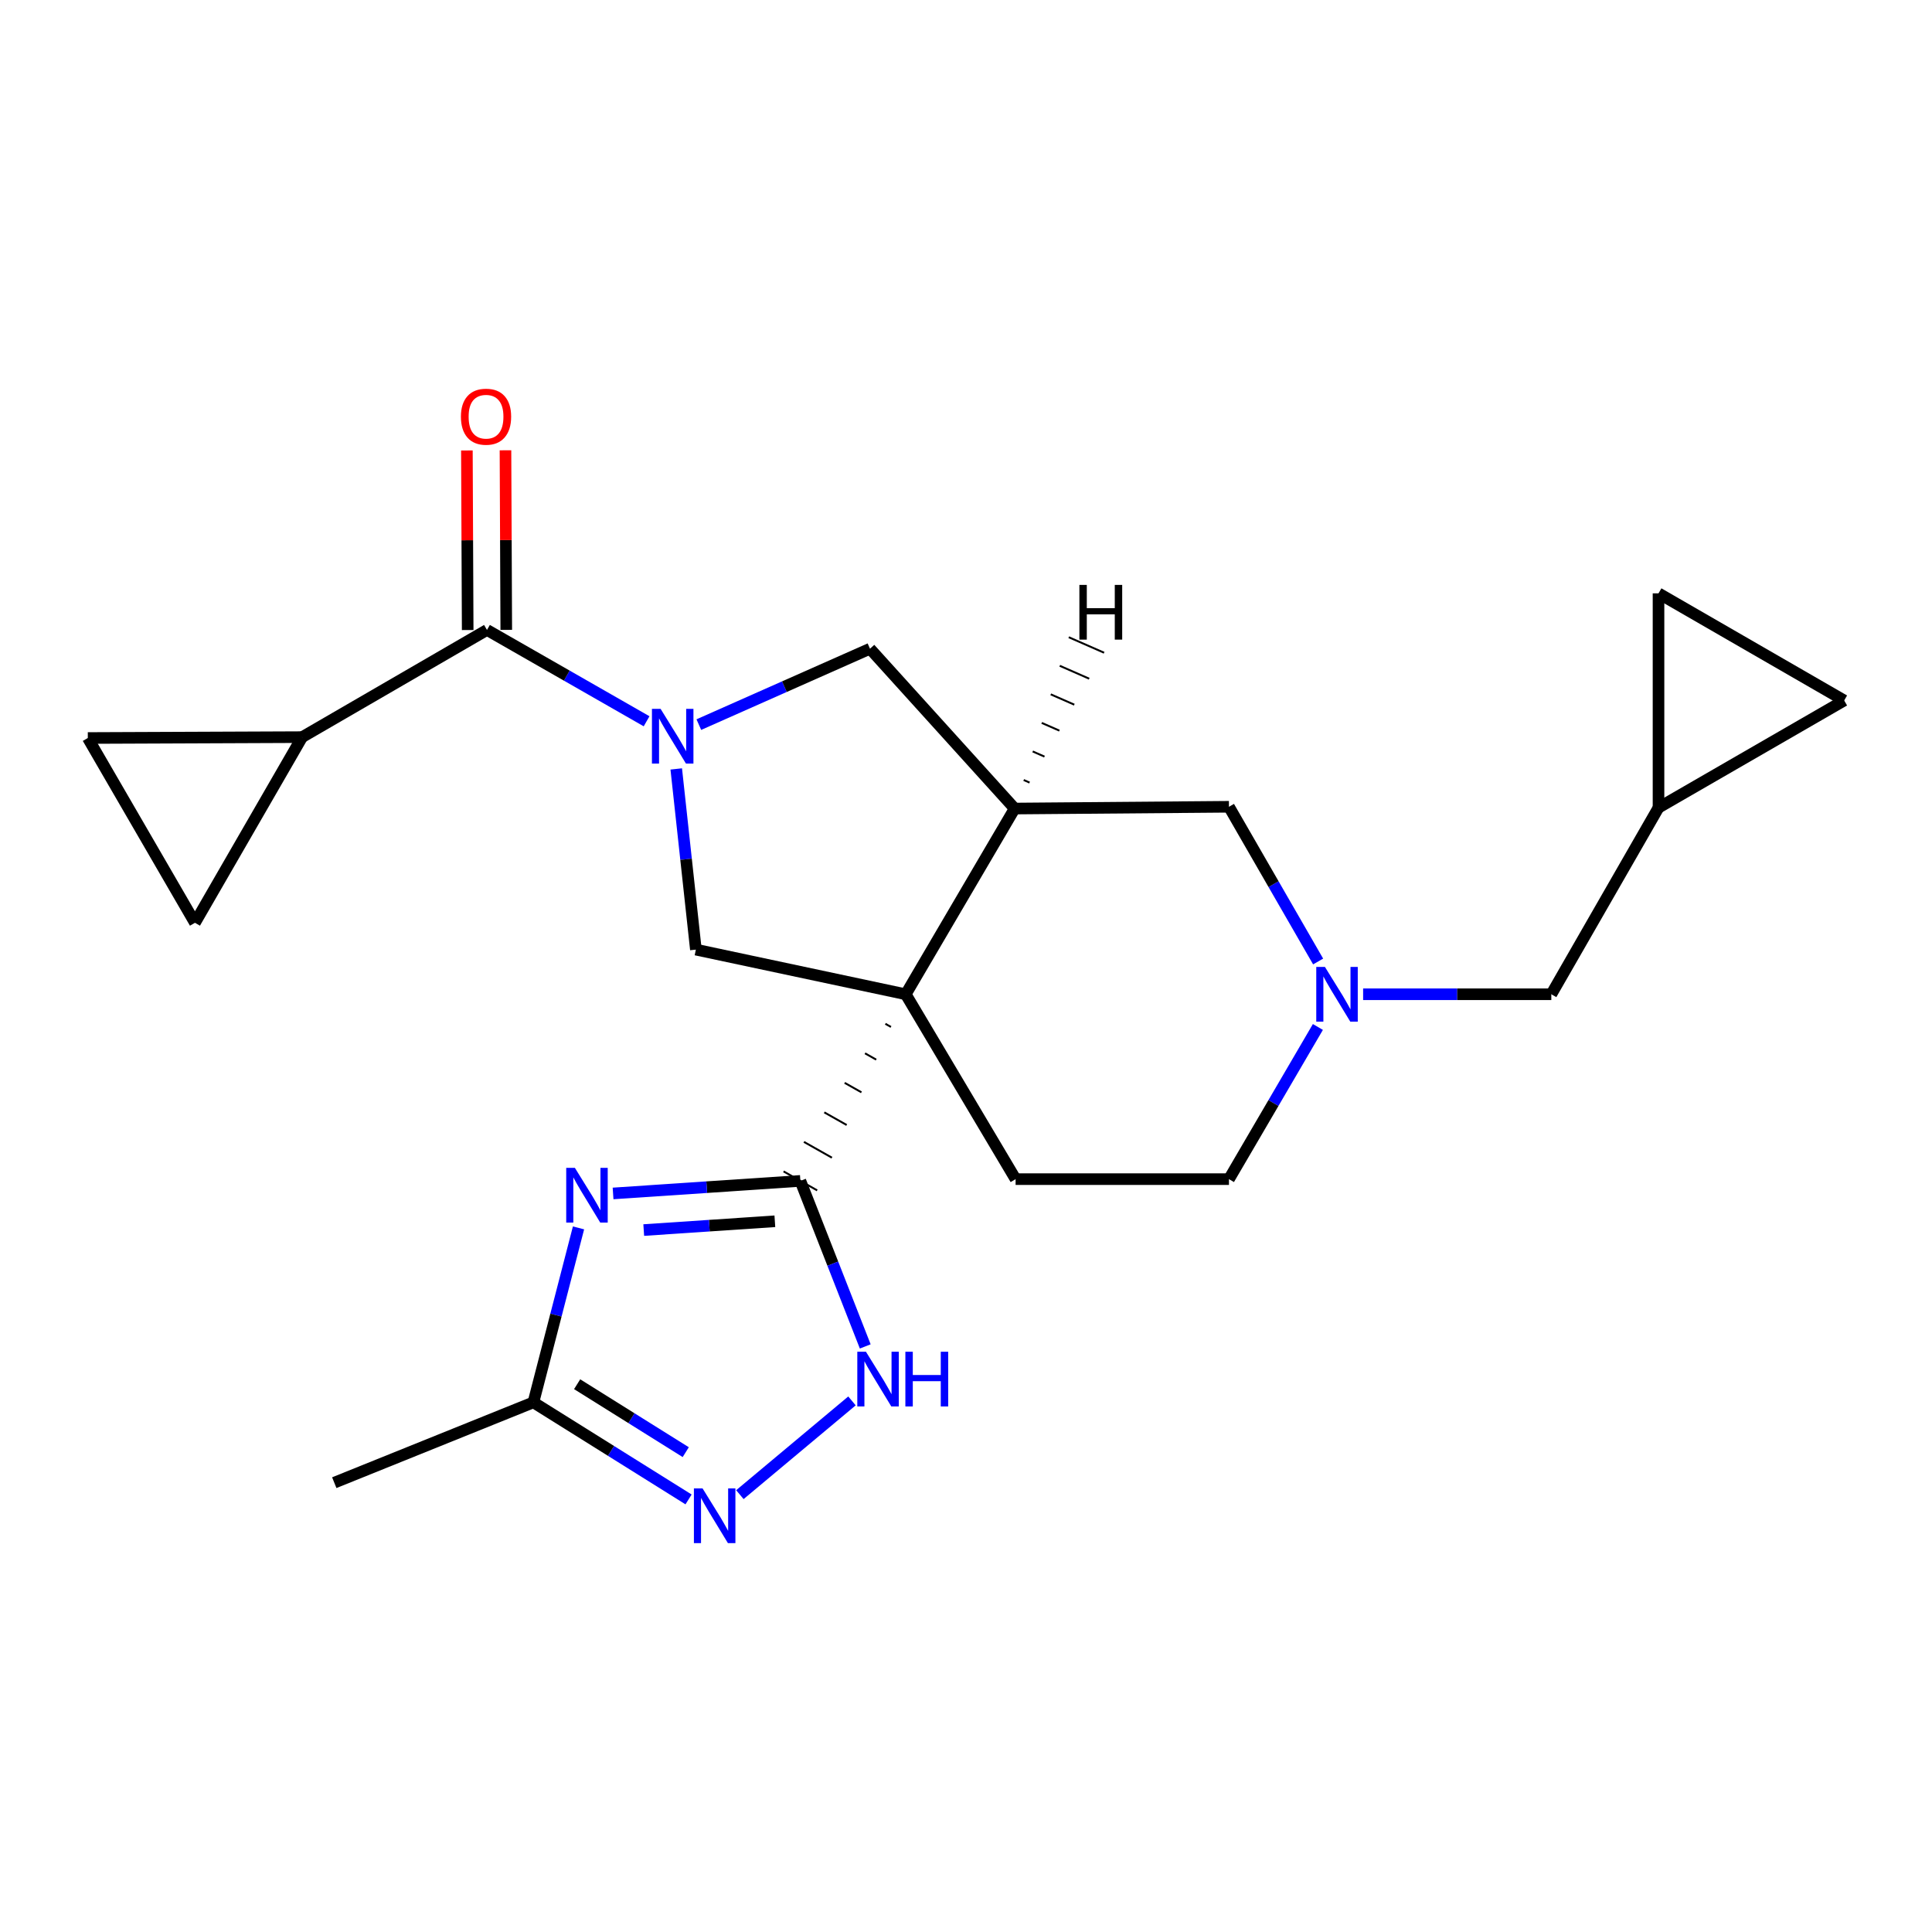 <?xml version='1.0' encoding='iso-8859-1'?>
<svg version='1.1' baseProfile='full'
              xmlns='http://www.w3.org/2000/svg'
                      xmlns:rdkit='http://www.rdkit.org/xml'
                      xmlns:xlink='http://www.w3.org/1999/xlink'
                  xml:space='preserve'
width='1000px' height='1000px' viewBox='0 0 1000 1000'>
<!-- END OF HEADER -->
<rect style='opacity:1.0;fill:#FFFFFF;stroke:none' width='1000' height='1000' x='0' y='0'> </rect>
<path class='bond-0' d='M 458.264,529.911 L 461.163,531.547' style='fill:none;fill-rule:evenodd;stroke:#000000;stroke-width:1.0px;stroke-linecap:butt;stroke-linejoin:miter;stroke-opacity:1' />
<path class='bond-0' d='M 447.727,545.193 L 453.524,548.465' style='fill:none;fill-rule:evenodd;stroke:#000000;stroke-width:1.0px;stroke-linecap:butt;stroke-linejoin:miter;stroke-opacity:1' />
<path class='bond-0' d='M 437.189,560.475 L 445.885,565.383' style='fill:none;fill-rule:evenodd;stroke:#000000;stroke-width:1.0px;stroke-linecap:butt;stroke-linejoin:miter;stroke-opacity:1' />
<path class='bond-0' d='M 426.652,575.757 L 438.246,582.302' style='fill:none;fill-rule:evenodd;stroke:#000000;stroke-width:1.0px;stroke-linecap:butt;stroke-linejoin:miter;stroke-opacity:1' />
<path class='bond-0' d='M 416.114,591.039 L 430.607,599.22' style='fill:none;fill-rule:evenodd;stroke:#000000;stroke-width:1.0px;stroke-linecap:butt;stroke-linejoin:miter;stroke-opacity:1' />
<path class='bond-0' d='M 405.577,606.321 L 422.967,616.138' style='fill:none;fill-rule:evenodd;stroke:#000000;stroke-width:1.0px;stroke-linecap:butt;stroke-linejoin:miter;stroke-opacity:1' />
<path class='bond-3' d='M 468.802,514.629 L 525.196,418.505' style='fill:none;fill-rule:evenodd;stroke:#000000;stroke-width:6px;stroke-linecap:butt;stroke-linejoin:miter;stroke-opacity:1' />
<path class='bond-4' d='M 468.802,514.629 L 360.186,491.519' style='fill:none;fill-rule:evenodd;stroke:#000000;stroke-width:6px;stroke-linecap:butt;stroke-linejoin:miter;stroke-opacity:1' />
<path class='bond-12' d='M 468.802,514.629 L 525.673,610.32' style='fill:none;fill-rule:evenodd;stroke:#000000;stroke-width:6px;stroke-linecap:butt;stroke-linejoin:miter;stroke-opacity:1' />
<path class='bond-2' d='M 414.272,611.229 L 365.797,614.477' style='fill:none;fill-rule:evenodd;stroke:#000000;stroke-width:6px;stroke-linecap:butt;stroke-linejoin:miter;stroke-opacity:1' />
<path class='bond-2' d='M 365.797,614.477 L 317.322,617.725' style='fill:none;fill-rule:evenodd;stroke:#0000FF;stroke-width:6px;stroke-linecap:butt;stroke-linejoin:miter;stroke-opacity:1' />
<path class='bond-2' d='M 401.064,632.129 L 367.132,634.403' style='fill:none;fill-rule:evenodd;stroke:#000000;stroke-width:6px;stroke-linecap:butt;stroke-linejoin:miter;stroke-opacity:1' />
<path class='bond-2' d='M 367.132,634.403 L 333.199,636.676' style='fill:none;fill-rule:evenodd;stroke:#0000FF;stroke-width:6px;stroke-linecap:butt;stroke-linejoin:miter;stroke-opacity:1' />
<path class='bond-6' d='M 414.272,611.229 L 431.061,654.068' style='fill:none;fill-rule:evenodd;stroke:#000000;stroke-width:6px;stroke-linecap:butt;stroke-linejoin:miter;stroke-opacity:1' />
<path class='bond-6' d='M 431.061,654.068 L 447.85,696.906' style='fill:none;fill-rule:evenodd;stroke:#0000FF;stroke-width:6px;stroke-linecap:butt;stroke-linejoin:miter;stroke-opacity:1' />
<path class='bond-1' d='M 350.022,397.999 L 355.104,444.759' style='fill:none;fill-rule:evenodd;stroke:#0000FF;stroke-width:6px;stroke-linecap:butt;stroke-linejoin:miter;stroke-opacity:1' />
<path class='bond-1' d='M 355.104,444.759 L 360.186,491.519' style='fill:none;fill-rule:evenodd;stroke:#000000;stroke-width:6px;stroke-linecap:butt;stroke-linejoin:miter;stroke-opacity:1' />
<path class='bond-5' d='M 334.673,373.332 L 293.366,349.699' style='fill:none;fill-rule:evenodd;stroke:#0000FF;stroke-width:6px;stroke-linecap:butt;stroke-linejoin:miter;stroke-opacity:1' />
<path class='bond-5' d='M 293.366,349.699 L 252.058,326.065' style='fill:none;fill-rule:evenodd;stroke:#000000;stroke-width:6px;stroke-linecap:butt;stroke-linejoin:miter;stroke-opacity:1' />
<path class='bond-24' d='M 361.715,375.06 L 406.011,355.416' style='fill:none;fill-rule:evenodd;stroke:#0000FF;stroke-width:6px;stroke-linecap:butt;stroke-linejoin:miter;stroke-opacity:1' />
<path class='bond-24' d='M 406.011,355.416 L 450.307,335.773' style='fill:none;fill-rule:evenodd;stroke:#000000;stroke-width:6px;stroke-linecap:butt;stroke-linejoin:miter;stroke-opacity:1' />
<path class='bond-8' d='M 299.437,635.558 L 287.763,680.709' style='fill:none;fill-rule:evenodd;stroke:#0000FF;stroke-width:6px;stroke-linecap:butt;stroke-linejoin:miter;stroke-opacity:1' />
<path class='bond-8' d='M 287.763,680.709 L 276.089,725.859' style='fill:none;fill-rule:evenodd;stroke:#000000;stroke-width:6px;stroke-linecap:butt;stroke-linejoin:miter;stroke-opacity:1' />
<path class='bond-9' d='M 525.196,418.505 L 450.307,335.773' style='fill:none;fill-rule:evenodd;stroke:#000000;stroke-width:6px;stroke-linecap:butt;stroke-linejoin:miter;stroke-opacity:1' />
<path class='bond-15' d='M 525.196,418.505 L 636.108,417.584' style='fill:none;fill-rule:evenodd;stroke:#000000;stroke-width:6px;stroke-linecap:butt;stroke-linejoin:miter;stroke-opacity:1' />
<path class='bond-28' d='M 532.91,405.063 L 529.862,403.726' style='fill:none;fill-rule:evenodd;stroke:#000000;stroke-width:1.0px;stroke-linecap:butt;stroke-linejoin:miter;stroke-opacity:1' />
<path class='bond-28' d='M 540.625,391.62 L 534.529,388.946' style='fill:none;fill-rule:evenodd;stroke:#000000;stroke-width:1.0px;stroke-linecap:butt;stroke-linejoin:miter;stroke-opacity:1' />
<path class='bond-28' d='M 548.339,378.178 L 539.195,374.167' style='fill:none;fill-rule:evenodd;stroke:#000000;stroke-width:1.0px;stroke-linecap:butt;stroke-linejoin:miter;stroke-opacity:1' />
<path class='bond-28' d='M 556.053,364.736 L 543.861,359.387' style='fill:none;fill-rule:evenodd;stroke:#000000;stroke-width:1.0px;stroke-linecap:butt;stroke-linejoin:miter;stroke-opacity:1' />
<path class='bond-28' d='M 563.768,351.293 L 548.528,344.608' style='fill:none;fill-rule:evenodd;stroke:#000000;stroke-width:1.0px;stroke-linecap:butt;stroke-linejoin:miter;stroke-opacity:1' />
<path class='bond-28' d='M 571.482,337.851 L 553.194,329.828' style='fill:none;fill-rule:evenodd;stroke:#000000;stroke-width:1.0px;stroke-linecap:butt;stroke-linejoin:miter;stroke-opacity:1' />
<path class='bond-10' d='M 252.058,326.065 L 156.378,381.538' style='fill:none;fill-rule:evenodd;stroke:#000000;stroke-width:6px;stroke-linecap:butt;stroke-linejoin:miter;stroke-opacity:1' />
<path class='bond-19' d='M 262.043,326.021 L 261.838,279.547' style='fill:none;fill-rule:evenodd;stroke:#000000;stroke-width:6px;stroke-linecap:butt;stroke-linejoin:miter;stroke-opacity:1' />
<path class='bond-19' d='M 261.838,279.547 L 261.632,233.074' style='fill:none;fill-rule:evenodd;stroke:#FF0000;stroke-width:6px;stroke-linecap:butt;stroke-linejoin:miter;stroke-opacity:1' />
<path class='bond-19' d='M 242.073,326.109 L 241.868,279.636' style='fill:none;fill-rule:evenodd;stroke:#000000;stroke-width:6px;stroke-linecap:butt;stroke-linejoin:miter;stroke-opacity:1' />
<path class='bond-19' d='M 241.868,279.636 L 241.662,233.162' style='fill:none;fill-rule:evenodd;stroke:#FF0000;stroke-width:6px;stroke-linecap:butt;stroke-linejoin:miter;stroke-opacity:1' />
<path class='bond-7' d='M 440.983,725.108 L 382.961,773.63' style='fill:none;fill-rule:evenodd;stroke:#0000FF;stroke-width:6px;stroke-linecap:butt;stroke-linejoin:miter;stroke-opacity:1' />
<path class='bond-25' d='M 356.398,776.1 L 316.244,750.979' style='fill:none;fill-rule:evenodd;stroke:#0000FF;stroke-width:6px;stroke-linecap:butt;stroke-linejoin:miter;stroke-opacity:1' />
<path class='bond-25' d='M 316.244,750.979 L 276.089,725.859' style='fill:none;fill-rule:evenodd;stroke:#000000;stroke-width:6px;stroke-linecap:butt;stroke-linejoin:miter;stroke-opacity:1' />
<path class='bond-25' d='M 354.943,751.633 L 326.835,734.049' style='fill:none;fill-rule:evenodd;stroke:#0000FF;stroke-width:6px;stroke-linecap:butt;stroke-linejoin:miter;stroke-opacity:1' />
<path class='bond-25' d='M 326.835,734.049 L 298.727,716.465' style='fill:none;fill-rule:evenodd;stroke:#000000;stroke-width:6px;stroke-linecap:butt;stroke-linejoin:miter;stroke-opacity:1' />
<path class='bond-22' d='M 276.089,725.859 L 173.02,767.43' style='fill:none;fill-rule:evenodd;stroke:#000000;stroke-width:6px;stroke-linecap:butt;stroke-linejoin:miter;stroke-opacity:1' />
<path class='bond-13' d='M 156.378,381.538 L 45.455,381.993' style='fill:none;fill-rule:evenodd;stroke:#000000;stroke-width:6px;stroke-linecap:butt;stroke-linejoin:miter;stroke-opacity:1' />
<path class='bond-14' d='M 156.378,381.538 L 100.905,477.639' style='fill:none;fill-rule:evenodd;stroke:#000000;stroke-width:6px;stroke-linecap:butt;stroke-linejoin:miter;stroke-opacity:1' />
<path class='bond-11' d='M 682.141,531.56 L 659.125,570.94' style='fill:none;fill-rule:evenodd;stroke:#0000FF;stroke-width:6px;stroke-linecap:butt;stroke-linejoin:miter;stroke-opacity:1' />
<path class='bond-11' d='M 659.125,570.94 L 636.108,610.32' style='fill:none;fill-rule:evenodd;stroke:#000000;stroke-width:6px;stroke-linecap:butt;stroke-linejoin:miter;stroke-opacity:1' />
<path class='bond-20' d='M 705.549,514.629 L 754.255,514.629' style='fill:none;fill-rule:evenodd;stroke:#0000FF;stroke-width:6px;stroke-linecap:butt;stroke-linejoin:miter;stroke-opacity:1' />
<path class='bond-20' d='M 754.255,514.629 L 802.96,514.629' style='fill:none;fill-rule:evenodd;stroke:#000000;stroke-width:6px;stroke-linecap:butt;stroke-linejoin:miter;stroke-opacity:1' />
<path class='bond-23' d='M 682.262,497.669 L 659.185,457.627' style='fill:none;fill-rule:evenodd;stroke:#0000FF;stroke-width:6px;stroke-linecap:butt;stroke-linejoin:miter;stroke-opacity:1' />
<path class='bond-23' d='M 659.185,457.627 L 636.108,417.584' style='fill:none;fill-rule:evenodd;stroke:#000000;stroke-width:6px;stroke-linecap:butt;stroke-linejoin:miter;stroke-opacity:1' />
<path class='bond-21' d='M 525.673,610.32 L 636.108,610.32' style='fill:none;fill-rule:evenodd;stroke:#000000;stroke-width:6px;stroke-linecap:butt;stroke-linejoin:miter;stroke-opacity:1' />
<path class='bond-26' d='M 45.455,381.993 L 100.905,477.639' style='fill:none;fill-rule:evenodd;stroke:#000000;stroke-width:6px;stroke-linecap:butt;stroke-linejoin:miter;stroke-opacity:1' />
<path class='bond-16' d='M 858.444,418.039 L 802.96,514.629' style='fill:none;fill-rule:evenodd;stroke:#000000;stroke-width:6px;stroke-linecap:butt;stroke-linejoin:miter;stroke-opacity:1' />
<path class='bond-17' d='M 858.444,418.039 L 858.444,307.116' style='fill:none;fill-rule:evenodd;stroke:#000000;stroke-width:6px;stroke-linecap:butt;stroke-linejoin:miter;stroke-opacity:1' />
<path class='bond-18' d='M 858.444,418.039 L 954.545,362.566' style='fill:none;fill-rule:evenodd;stroke:#000000;stroke-width:6px;stroke-linecap:butt;stroke-linejoin:miter;stroke-opacity:1' />
<path class='bond-27' d='M 858.444,307.116 L 954.545,362.566' style='fill:none;fill-rule:evenodd;stroke:#000000;stroke-width:6px;stroke-linecap:butt;stroke-linejoin:miter;stroke-opacity:1' />
<path  class='atom-2' d='M 341.922 366.901
L 351.202 381.901
Q 352.122 383.381, 353.602 386.061
Q 355.082 388.741, 355.162 388.901
L 355.162 366.901
L 358.922 366.901
L 358.922 395.221
L 355.042 395.221
L 345.082 378.821
Q 343.922 376.901, 342.682 374.701
Q 341.482 372.501, 341.122 371.821
L 341.122 395.221
L 337.442 395.221
L 337.442 366.901
L 341.922 366.901
' fill='#0000FF'/>
<path  class='atom-3' d='M 297.554 604.47
L 306.834 619.47
Q 307.754 620.95, 309.234 623.63
Q 310.714 626.31, 310.794 626.47
L 310.794 604.47
L 314.554 604.47
L 314.554 632.79
L 310.674 632.79
L 300.714 616.39
Q 299.554 614.47, 298.314 612.27
Q 297.114 610.07, 296.754 609.39
L 296.754 632.79
L 293.074 632.79
L 293.074 604.47
L 297.554 604.47
' fill='#0000FF'/>
<path  class='atom-7' d='M 448.219 699.661
L 457.499 714.661
Q 458.419 716.141, 459.899 718.821
Q 461.379 721.501, 461.459 721.661
L 461.459 699.661
L 465.219 699.661
L 465.219 727.981
L 461.339 727.981
L 451.379 711.581
Q 450.219 709.661, 448.979 707.461
Q 447.779 705.261, 447.419 704.581
L 447.419 727.981
L 443.739 727.981
L 443.739 699.661
L 448.219 699.661
' fill='#0000FF'/>
<path  class='atom-7' d='M 468.619 699.661
L 472.459 699.661
L 472.459 711.701
L 486.939 711.701
L 486.939 699.661
L 490.779 699.661
L 490.779 727.981
L 486.939 727.981
L 486.939 714.901
L 472.459 714.901
L 472.459 727.981
L 468.619 727.981
L 468.619 699.661
' fill='#0000FF'/>
<path  class='atom-8' d='M 363.645 770.389
L 372.925 785.389
Q 373.845 786.869, 375.325 789.549
Q 376.805 792.229, 376.885 792.389
L 376.885 770.389
L 380.645 770.389
L 380.645 798.709
L 376.765 798.709
L 366.805 782.309
Q 365.645 780.389, 364.405 778.189
Q 363.205 775.989, 362.845 775.309
L 362.845 798.709
L 359.165 798.709
L 359.165 770.389
L 363.645 770.389
' fill='#0000FF'/>
<path  class='atom-12' d='M 685.776 500.469
L 695.056 515.469
Q 695.976 516.949, 697.456 519.629
Q 698.936 522.309, 699.016 522.469
L 699.016 500.469
L 702.776 500.469
L 702.776 528.789
L 698.896 528.789
L 688.936 512.389
Q 687.776 510.469, 686.536 508.269
Q 685.336 506.069, 684.976 505.389
L 684.976 528.789
L 681.296 528.789
L 681.296 500.469
L 685.776 500.469
' fill='#0000FF'/>
<path  class='atom-20' d='M 238.57 215.676
Q 238.57 208.876, 241.93 205.076
Q 245.29 201.276, 251.57 201.276
Q 257.85 201.276, 261.21 205.076
Q 264.57 208.876, 264.57 215.676
Q 264.57 222.556, 261.17 226.476
Q 257.77 230.356, 251.57 230.356
Q 245.33 230.356, 241.93 226.476
Q 238.57 222.596, 238.57 215.676
M 251.57 227.156
Q 255.89 227.156, 258.21 224.276
Q 260.57 221.356, 260.57 215.676
Q 260.57 210.116, 258.21 207.316
Q 255.89 204.476, 251.57 204.476
Q 247.25 204.476, 244.89 207.276
Q 242.57 210.076, 242.57 215.676
Q 242.57 221.396, 244.89 224.276
Q 247.25 227.156, 251.57 227.156
' fill='#FF0000'/>
<path  class='atom-24' d='M 558.687 302.746
L 562.527 302.746
L 562.527 314.786
L 577.007 314.786
L 577.007 302.746
L 580.847 302.746
L 580.847 331.066
L 577.007 331.066
L 577.007 317.986
L 562.527 317.986
L 562.527 331.066
L 558.687 331.066
L 558.687 302.746
' fill='#000000'/>
</svg>
